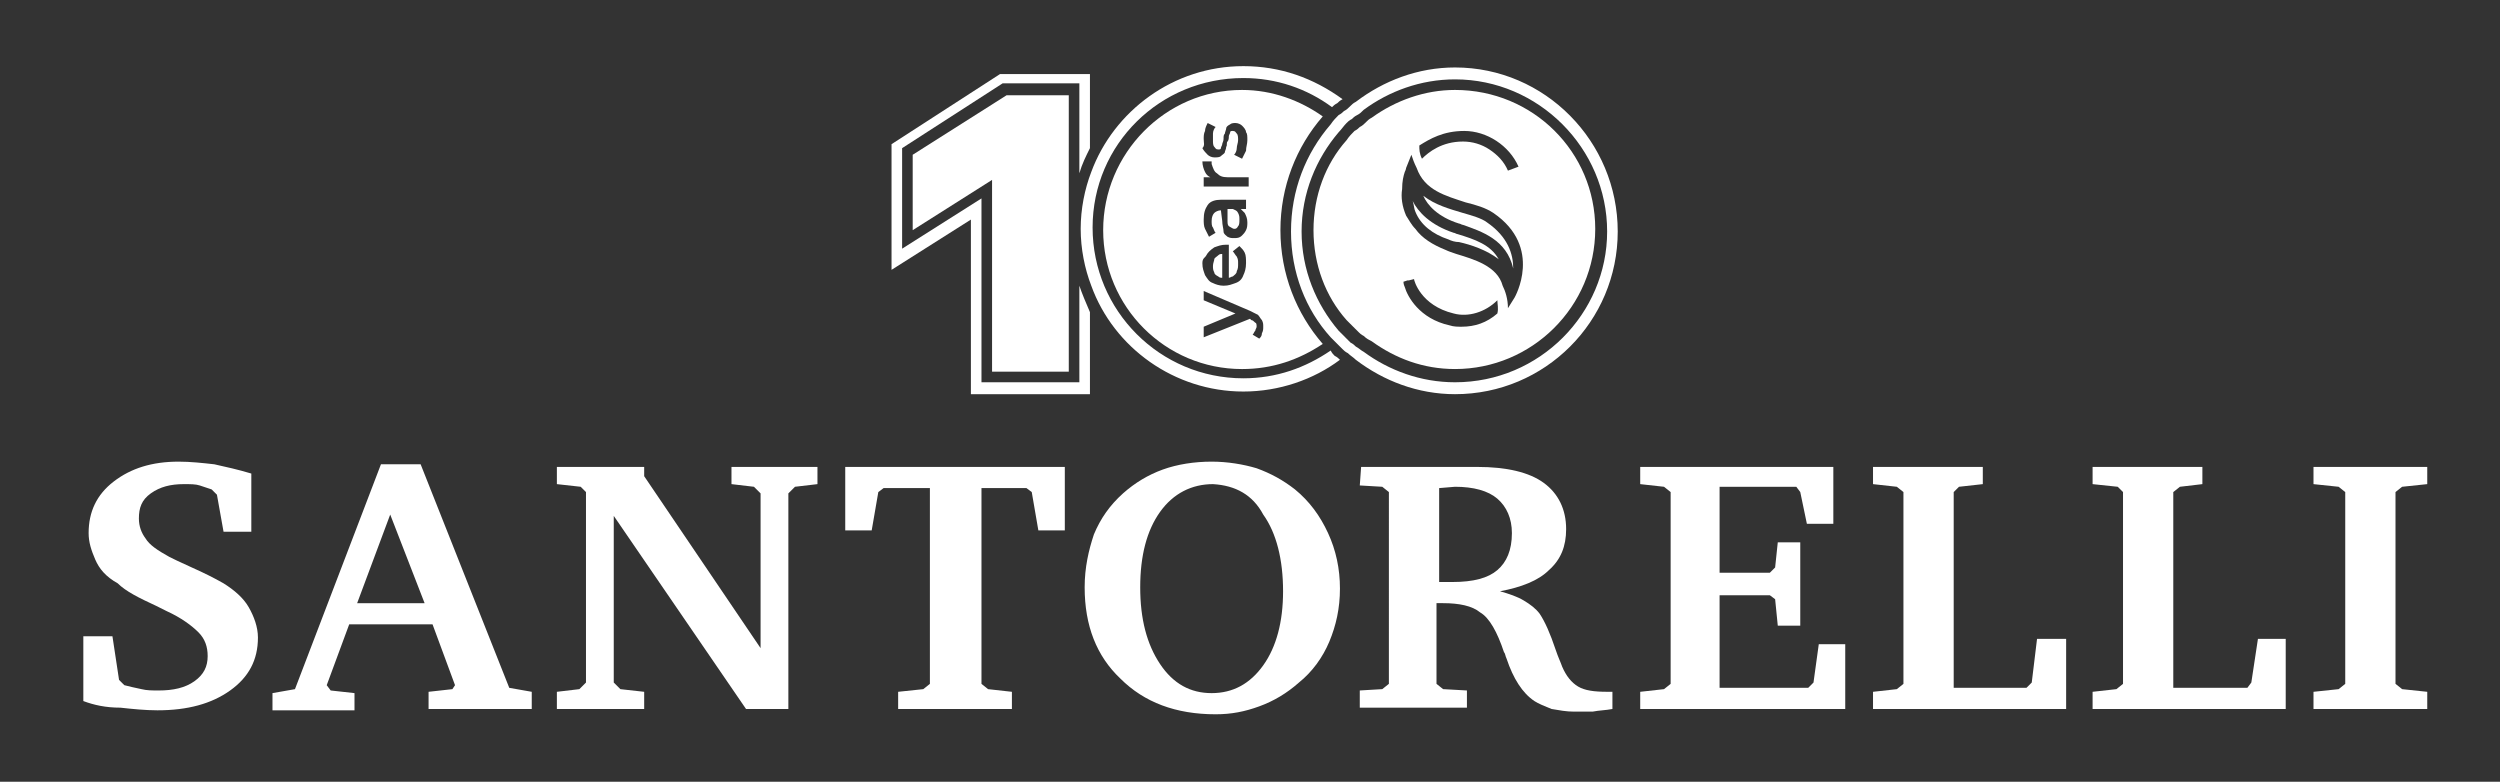 <?xml version="1.0" encoding="utf-8"?>
<!-- Generator: Adobe Illustrator 23.1.0, SVG Export Plug-In . SVG Version: 6.00 Build 0)  -->
<svg version="1.1" id="Layer_1" xmlns="http://www.w3.org/2000/svg" xmlns:xlink="http://www.w3.org/1999/xlink" x="0px" y="0px"
	 viewBox="0 0 189 59.1" style="enable-background:new 0 0 189 59.1;" xml:space="preserve">
<rect x="0" y="0" width="189" height="59.1" fill="#333333" stroke="none"/>
<style type="text/css">
	.st0{fill:#FFFFFF;}
</style>
<g>
	<g>
		<path class="st0" d="M81.6,21.6v7.3h-7.4V15l-6,3.8v-7.6l7.6-4.9h5.8v6.8c0.2-0.7,0.5-1.3,0.8-1.9V5.6h-0.8v0h-6l-8.2,5.3v9.5
			l6-3.8v13.2h9v-6.2C82.1,22.9,81.8,22.2,81.6,21.6z"/>
		<polygon class="st0" points="80.8,28.1 80.8,7.2 76.1,7.2 69,11.7 69,17.4 75,13.6 75,28.1 		"/>
		<path class="st0" d="M83.4,17.4c0,5.8,4.7,10.5,10.5,10.5c2.3,0,4.3-0.7,6.1-1.9c-2-2.3-3.2-5.3-3.2-8.6c0-3.3,1.2-6.3,3.2-8.6
			c-1.7-1.2-3.8-2-6.1-2C88.1,6.8,83.4,11.6,83.4,17.4z M92,13.1c0.2,0.2,0.4,0.3,0.8,0.3h1.6v0.7l0,0H91v-0.7h0.5
			c-0.2-0.1-0.3-0.2-0.4-0.4c-0.1-0.2-0.2-0.5-0.2-0.8h0.7c0,0,0,0.1,0,0.1c0,0,0,0,0,0.1C91.7,12.7,91.8,13,92,13.1z M92.3,15.9
			c-0.2,0-0.4,0.1-0.5,0.2c-0.1,0.1-0.2,0.3-0.2,0.6c0,0.2,0,0.4,0.1,0.5c0.1,0.2,0.1,0.3,0.2,0.4l-0.5,0.3
			c-0.1-0.2-0.2-0.4-0.3-0.6S91,16.8,91,16.6c0-0.5,0.1-0.8,0.3-1.1c0.2-0.3,0.6-0.4,1-0.4h1.9v0.7l0,0h-0.4
			c0.1,0.1,0.2,0.2,0.3,0.3c0.1,0.2,0.2,0.4,0.2,0.7c0,0,0,0,0,0v0c0,0,0,0,0,0c0,0.2,0,0.4-0.1,0.6c-0.1,0.2-0.2,0.3-0.3,0.4
			C93.7,18,93.5,18,93.3,18c-0.2,0-0.3,0-0.5-0.1c-0.1-0.1-0.3-0.2-0.3-0.4s-0.1-0.5-0.1-0.8L92.3,15.9L92.3,15.9z M91.2,19.3
			c0.1-0.2,0.3-0.4,0.6-0.6c0.3-0.1,0.5-0.2,0.9-0.2c0,0,0.1,0,0.1,0c0,0,0.1,0,0.1,0V21c0.1,0,0.2-0.1,0.3-0.1
			c0.1-0.1,0.3-0.2,0.3-0.4c0.1-0.2,0.1-0.3,0.1-0.6c0-0.2,0-0.3-0.1-0.5c-0.1-0.1-0.2-0.3-0.3-0.4l0.5-0.4c0.2,0.2,0.3,0.3,0.4,0.5
			c0.1,0.2,0.1,0.5,0.1,0.8l0,0c0,0.4-0.1,0.7-0.2,0.9c-0.1,0.3-0.3,0.5-0.6,0.6c-0.3,0.1-0.5,0.2-0.9,0.2c-0.3,0-0.6-0.1-0.8-0.2
			c-0.3-0.1-0.4-0.3-0.6-0.6c-0.1-0.3-0.2-0.5-0.2-0.9S91.1,19.5,91.2,19.3z M95.1,23.8c0.1,0.1,0.2,0.3,0.3,0.4
			c0.1,0.2,0.1,0.3,0.1,0.5h0c0,0.2,0,0.3-0.1,0.5c0,0.2-0.1,0.3-0.2,0.4l-0.5-0.3c0.1-0.1,0.1-0.2,0.2-0.3c0-0.1,0.1-0.2,0.1-0.3
			c0-0.1,0-0.3-0.1-0.3c-0.1-0.1-0.2-0.2-0.3-0.2l-0.1-0.1L91,25.5v-0.8l2.4-1l-2.4-1V22l3.5,1.5C94.7,23.6,94.9,23.7,95.1,23.8z
			 M94.3,10.6L94.3,10.6c0,0.3-0.1,0.5-0.1,0.8c-0.1,0.2-0.2,0.4-0.3,0.6l-0.6-0.3c0.1-0.1,0.2-0.3,0.2-0.5s0.1-0.4,0.1-0.6
			c0-0.2,0-0.4-0.1-0.5s-0.1-0.2-0.3-0.2c-0.1,0-0.2,0-0.2,0.1c0,0.1-0.1,0.2-0.1,0.3c0,0.1,0,0.3-0.1,0.4s0,0.3-0.1,0.4
			c0,0.2-0.1,0.3-0.1,0.4s-0.2,0.2-0.3,0.3c-0.1,0.1-0.3,0.1-0.5,0.1c-0.2,0-0.4-0.1-0.5-0.2c-0.1-0.1-0.3-0.3-0.4-0.5
			C91.1,11,91,10.8,91,10.5c0-0.2,0-0.4,0.1-0.6c0-0.2,0.1-0.4,0.2-0.6l0.6,0.3c-0.1,0.1-0.2,0.3-0.2,0.5c0,0.2,0,0.3,0,0.5
			c0,0.2,0,0.4,0.1,0.5c0.1,0.1,0.1,0.2,0.3,0.2c0.1,0,0.2,0,0.2-0.1s0.1-0.2,0.1-0.3c0-0.1,0.1-0.2,0.1-0.4c0-0.2,0-0.3,0.1-0.4
			c0-0.1,0.1-0.3,0.1-0.4s0.1-0.2,0.3-0.3c0.1-0.1,0.3-0.1,0.4-0.1c0.2,0,0.4,0.1,0.5,0.2s0.3,0.3,0.3,0.5
			C94.3,10.1,94.3,10.3,94.3,10.6z"/>
		<path class="st0" d="M92.1,20.9c0.1,0.1,0.2,0.1,0.3,0.1v-1.8c-0.1,0-0.2,0-0.3,0.1c-0.1,0.1-0.3,0.2-0.3,0.3s-0.1,0.3-0.1,0.5
			s0,0.3,0.1,0.5C91.8,20.7,91.9,20.8,92.1,20.9z"/>
		<path class="st0" d="M93.3,17.3c0.1,0,0.2,0,0.3-0.2c0.1-0.1,0.1-0.3,0.1-0.5s0-0.3-0.1-0.5c-0.1-0.2-0.2-0.2-0.4-0.3l0,0h-0.4
			v0.8c0,0.3,0,0.4,0.1,0.5C93.1,17.2,93.2,17.3,93.3,17.3z"/>
		<polygon class="st0" points="94.4,24.1 94.4,24.1 94.4,24.1 		"/>
		<path class="st0" d="M100.6,26.5c-1.9,1.3-4.1,2.1-6.6,2.1c-6.3,0-11.4-5.1-11.4-11.4S87.7,5.9,94,5.9c2.5,0,4.8,0.8,6.7,2.2
			c0.1-0.1,0.2-0.2,0.4-0.3c0.1-0.1,0.2-0.2,0.4-0.3C99.3,5.9,96.8,5,94,5c-5.3,0-9.8,3.4-11.5,8c-0.5,1.3-0.8,2.8-0.8,4.3
			s0.3,3,0.8,4.3c1.7,4.7,6.3,8,11.5,8c2.7,0,5.3-0.9,7.3-2.4c-0.1-0.1-0.2-0.2-0.4-0.3C100.8,26.8,100.7,26.7,100.6,26.5z"/>
		<path class="st0" d="M110.2,17.7c-0.1,0-0.2-0.1-0.3-0.1c-1.8-0.6-2.7-1.6-3.1-2.4c0.1,0.3,0.1,0.6,0.2,0.8c0.4,1,1.3,1.7,2.5,2.1
			c0.2,0.1,0.5,0.2,0.8,0.2c0.9,0.2,2.1,0.6,3,1.3C112.7,18.5,111.5,18.1,110.2,17.7z"/>
		<path class="st0" d="M113.3,19.7L113.3,19.7C113.3,19.7,113.3,19.7,113.3,19.7C113.3,19.7,113.3,19.7,113.3,19.7z"/>
		<path class="st0" d="M112.4,16.8c-0.4-0.3-1.1-0.5-1.8-0.7c-1-0.3-2.1-0.6-3-1.3c0.3,0.7,1.1,1.6,2.7,2.1c0.1,0,0.2,0.1,0.3,0.1
			c1.4,0.5,3.3,1.1,3.8,3.3h0C114.4,19.2,114,17.9,112.4,16.8z"/>
		<path class="st0" d="M110,6.8c-2.3,0-4.5,0.8-6.3,2.1c-0.2,0.1-0.3,0.2-0.5,0.4c-0.1,0.1-0.2,0.2-0.4,0.3
			c-0.1,0.1-0.2,0.2-0.4,0.3c-0.2,0.2-0.4,0.4-0.6,0.7c-1.6,1.8-2.5,4.2-2.5,6.8c0,2.6,0.9,5,2.5,6.8c0.2,0.2,0.4,0.4,0.6,0.6
			c0.1,0.1,0.2,0.2,0.3,0.3c0.1,0.1,0.2,0.2,0.4,0.3c0.2,0.2,0.4,0.3,0.6,0.4c1.8,1.3,3.9,2.1,6.3,2.1c5.8,0,10.6-4.7,10.6-10.6
			C120.6,11.5,115.9,6.8,110,6.8z M110.7,9.9c1.7,0,3.4,1.1,4.1,2.7l-0.8,0.3c-0.3-0.7-0.8-1.2-1.4-1.6c-0.6-0.4-1.3-0.6-2-0.6
			c-1.6,0-2.6,0.8-3.1,1.3c-0.2-0.4-0.2-0.7-0.2-1C108.1,10.5,109.1,9.9,110.7,9.9z M110.5,24.7c-0.3,0-0.6,0-0.9-0.1
			c-2.3-0.5-3.2-2.2-3.4-2.9c-0.1-0.2-0.1-0.4-0.1-0.4l0.3-0.1l0.1,0l0.4-0.1c0,0.1,0.5,2,3,2.6c1.1,0.3,2.4-0.1,3.3-1
			c0,0.3,0.1,0.6,0,1h0C112.4,24.4,111.5,24.7,110.5,24.7z M114.5,22.5l-0.5,0.8c0-0.7-0.2-1.3-0.4-1.7c-0.4-1.5-2.2-2-3.5-2.4
			c-0.3-0.1-0.6-0.2-0.8-0.3c-1-0.4-1.8-0.9-2.3-1.6c-0.3-0.3-0.5-0.7-0.7-1c0,0,0,0,0,0c-0.3-0.7-0.4-1.4-0.3-2
			c0-0.6,0.1-1,0.2-1.3c0.1-0.2,0.1-0.3,0.1-0.3l0.4-1c0.1,0.3,0.2,0.6,0.4,1c0.6,1.7,2.2,2.1,3.7,2.6c0.8,0.2,1.5,0.4,2.1,0.8
			C116.7,18.7,114.5,22.5,114.5,22.5z"/>
		<path class="st0" d="M110,5.1c-2.8,0-5.4,1-7.5,2.6c-0.2,0.1-0.3,0.2-0.5,0.4c-0.1,0.1-0.2,0.2-0.4,0.3c-0.1,0.1-0.2,0.2-0.4,0.3
			c-0.2,0.2-0.4,0.4-0.6,0.7c-1.9,2.2-3,5-3,8.1c0,3.1,1.1,5.9,3,8c0.2,0.2,0.4,0.4,0.6,0.6c0.1,0.1,0.2,0.2,0.3,0.3
			c0.1,0.1,0.2,0.2,0.4,0.3c0.2,0.2,0.4,0.3,0.6,0.5c2.1,1.6,4.7,2.6,7.5,2.6c6.8,0,12.3-5.5,12.3-12.3S116.8,5.1,110,5.1z
			 M110,28.9c-2.6,0-5-0.9-6.9-2.3c-0.2-0.1-0.4-0.3-0.6-0.4c-0.1-0.1-0.2-0.2-0.4-0.3c-0.1-0.1-0.2-0.2-0.3-0.3
			c-0.2-0.2-0.4-0.4-0.6-0.6c-1.7-2-2.8-4.6-2.8-7.5c0-2.9,1.1-5.5,2.8-7.5c0.2-0.2,0.4-0.5,0.6-0.7c0.1-0.1,0.2-0.2,0.4-0.3
			c0.1-0.1,0.2-0.2,0.4-0.3c0.2-0.1,0.3-0.2,0.5-0.4c1.9-1.4,4.3-2.3,6.9-2.3c6.3,0,11.5,5.2,11.5,11.5
			C121.5,23.7,116.4,28.9,110,28.9z"/>
	</g>
	<g>
		<path class="st0" d="M6.3,53v-4.9h2.2l0.5,3.3l0.4,0.4c0.4,0.1,0.8,0.2,1.3,0.3c0.4,0.1,0.8,0.1,1.3,0.1c1.1,0,2-0.2,2.7-0.7
			c0.7-0.5,1-1.1,1-1.9c0-0.7-0.2-1.3-0.7-1.8c-0.5-0.5-1.3-1.1-2.4-1.6c-0.2-0.1-0.4-0.2-0.8-0.4c-1.3-0.6-2.3-1.1-2.9-1.7
			C8,43.6,7.5,43,7.2,42.3c-0.3-0.7-0.5-1.3-0.5-2c0-1.6,0.6-2.9,1.9-3.9c1.3-1,2.9-1.5,4.9-1.5c0.9,0,1.8,0.1,2.7,0.2
			c0.9,0.2,1.8,0.4,2.8,0.7v4.4h-2.1l-0.5-2.8l-0.4-0.4c-0.3-0.1-0.6-0.2-0.9-0.3c-0.3-0.1-0.7-0.1-1.2-0.1c-1,0-1.8,0.2-2.5,0.7
			s-0.9,1.1-0.9,1.9c0,0.6,0.2,1.1,0.5,1.5c0.3,0.5,0.9,0.9,1.8,1.4c0.2,0.1,0.8,0.4,1.7,0.8c0.9,0.4,1.7,0.8,2.4,1.2
			c0.8,0.5,1.5,1.1,1.9,1.8s0.7,1.5,0.7,2.3c0,1.7-0.7,3-2.1,4c-1.4,1-3.2,1.5-5.5,1.5c-0.9,0-1.9-0.1-2.8-0.2
			C8,53.5,7.1,53.3,6.3,53"/>
		<path class="st0" d="M28.8,35.1h3L38.5,52l1.7,0.3v1.3h-7.8v-1.3l1.8-0.2l0.2-0.3l-1.7-4.6h-6.3l-1.7,4.6l0.3,0.4l1.8,0.2v1.3
			h-6.2v-1.3l1.7-0.3L28.8,35.1L28.8,35.1z M29.5,38.9L27,45.6h5.1L29.5,38.9L29.5,38.9z"/>
		<polygon class="st0" points="42.1,53.6 42.1,52.3 43.8,52.1 44.3,51.6 44.3,37.2 43.9,36.8 42.1,36.6 42.1,35.3 48.7,35.3 
			48.7,36 57.5,49 57.5,37.3 57,36.8 55.3,36.6 55.3,35.3 61.8,35.3 61.8,36.6 60.1,36.8 59.6,37.3 59.6,53.6 56.4,53.6 46.4,39 
			46.4,51.6 46.9,52.1 48.7,52.3 48.7,53.6 		"/>
		<polygon class="st0" points="63.9,35.3 80.5,35.3 80.5,40.1 78.5,40.1 78,37.2 77.6,36.9 74.2,36.9 74.2,51.7 74.7,52.1 
			76.5,52.3 76.5,53.6 67.9,53.6 67.9,52.3 69.8,52.1 70.3,51.7 70.3,36.9 66.8,36.9 66.4,37.2 65.9,40.1 63.9,40.1 		"/>
		<path class="st0" d="M82,44.4c0-1.5,0.3-2.8,0.7-4c0.5-1.2,1.2-2.2,2.2-3.1c0.9-0.8,1.9-1.4,3-1.8c1.1-0.4,2.4-0.6,3.7-0.6
			c1.2,0,2.4,0.2,3.4,0.5c1.1,0.4,2,0.9,2.9,1.6c1.1,0.9,1.9,2,2.5,3.3c0.6,1.3,0.9,2.7,0.9,4.2c0,1.5-0.3,2.8-0.8,4
			s-1.3,2.3-2.3,3.1c-0.9,0.8-1.9,1.4-3,1.8S93.1,54,91.9,54c-3,0-5.4-0.9-7.2-2.7C82.9,49.6,82,47.3,82,44.4 M91.7,36.6
			c-1.6,0-3,0.7-4,2.1s-1.5,3.3-1.5,5.7s0.5,4.3,1.5,5.8c1,1.5,2.3,2.2,3.9,2.2s2.9-0.7,3.9-2.1c1-1.4,1.5-3.3,1.5-5.6
			c0-2.4-0.5-4.4-1.5-5.8C94.7,37.4,93.4,36.7,91.7,36.6"/>
		<path class="st0" d="M102.9,35.3h8.8c2.2,0,3.9,0.4,5,1.2c1.1,0.8,1.7,2,1.7,3.5c0,1.3-0.4,2.3-1.3,3.1c-0.8,0.8-2.1,1.3-3.7,1.6
			c0.7,0.2,1.3,0.4,1.8,0.7c0.5,0.3,0.9,0.6,1.2,1c0.4,0.6,0.8,1.5,1.2,2.7c0.2,0.6,0.4,1,0.5,1.3c0.3,0.7,0.7,1.2,1.2,1.5
			c0.5,0.3,1.2,0.4,2.2,0.4h0.4v1.3c-0.5,0.1-1,0.1-1.5,0.2c-0.5,0-0.9,0-1.4,0c-0.6,0-1.1-0.1-1.7-0.2c-0.5-0.2-1-0.4-1.3-0.6
			c-0.9-0.6-1.6-1.7-2.1-3.2c-0.1-0.2-0.1-0.4-0.2-0.5c-0.5-1.5-1.1-2.6-1.8-3c-0.6-0.5-1.6-0.7-2.8-0.7h-0.5v6.1l0.5,0.4l1.8,0.1
			v1.3h-8.1v-1.3l1.7-0.1l0.5-0.4V37.2l-0.5-0.4l-1.7-0.1L102.9,35.3L102.9,35.3z M108.8,36.9l0,7.1c0.1,0,0.3,0,0.4,0
			c0.1,0,0.4,0,0.6,0c1.6,0,2.7-0.3,3.4-0.9c0.7-0.6,1.1-1.5,1.1-2.8c0-1.1-0.4-2-1.1-2.6c-0.7-0.6-1.8-0.9-3.2-0.9L108.8,36.9
			L108.8,36.9z"/>
		<polygon class="st0" points="124,53.6 124,52.3 125.8,52.1 126.3,51.7 126.3,37.2 125.8,36.8 124,36.6 124,35.3 138.6,35.3 
			138.6,39.6 136.6,39.6 136.1,37.2 135.8,36.8 130,36.8 130,43.3 133.8,43.3 134.2,42.9 134.4,41 136.1,41 136.1,47.3 134.4,47.3 
			134.2,45.3 133.8,45 130,45 130,52 136.7,52 137.1,51.6 137.5,48.7 139.5,48.7 139.5,53.6 		"/>
		<polygon class="st0" points="141.6,53.6 141.6,52.3 143.4,52.1 143.9,51.7 143.9,37.2 143.4,36.8 141.6,36.6 141.6,35.3 
			149.9,35.3 149.9,36.6 148.1,36.8 147.7,37.2 147.7,52 153.2,52 153.6,51.6 154,48.3 156.2,48.3 156.2,53.6 		"/>
		<polygon class="st0" points="158.2,53.6 158.2,52.3 160,52.1 160.5,51.7 160.5,37.2 160.1,36.8 158.2,36.6 158.2,35.3 166.5,35.3 
			166.5,36.6 164.8,36.8 164.3,37.2 164.3,52 169.9,52 170.2,51.6 170.7,48.3 172.8,48.3 172.8,53.6 		"/>
		<polygon class="st0" points="174.9,53.6 174.9,52.3 176.8,52.1 177.3,51.7 177.3,37.2 176.8,36.8 174.9,36.6 174.9,35.3 
			183.5,35.3 183.5,36.6 181.6,36.8 181.1,37.2 181.1,51.7 181.6,52.1 183.5,52.3 183.5,53.6 		"/>
	</g>
</g>
</svg>
